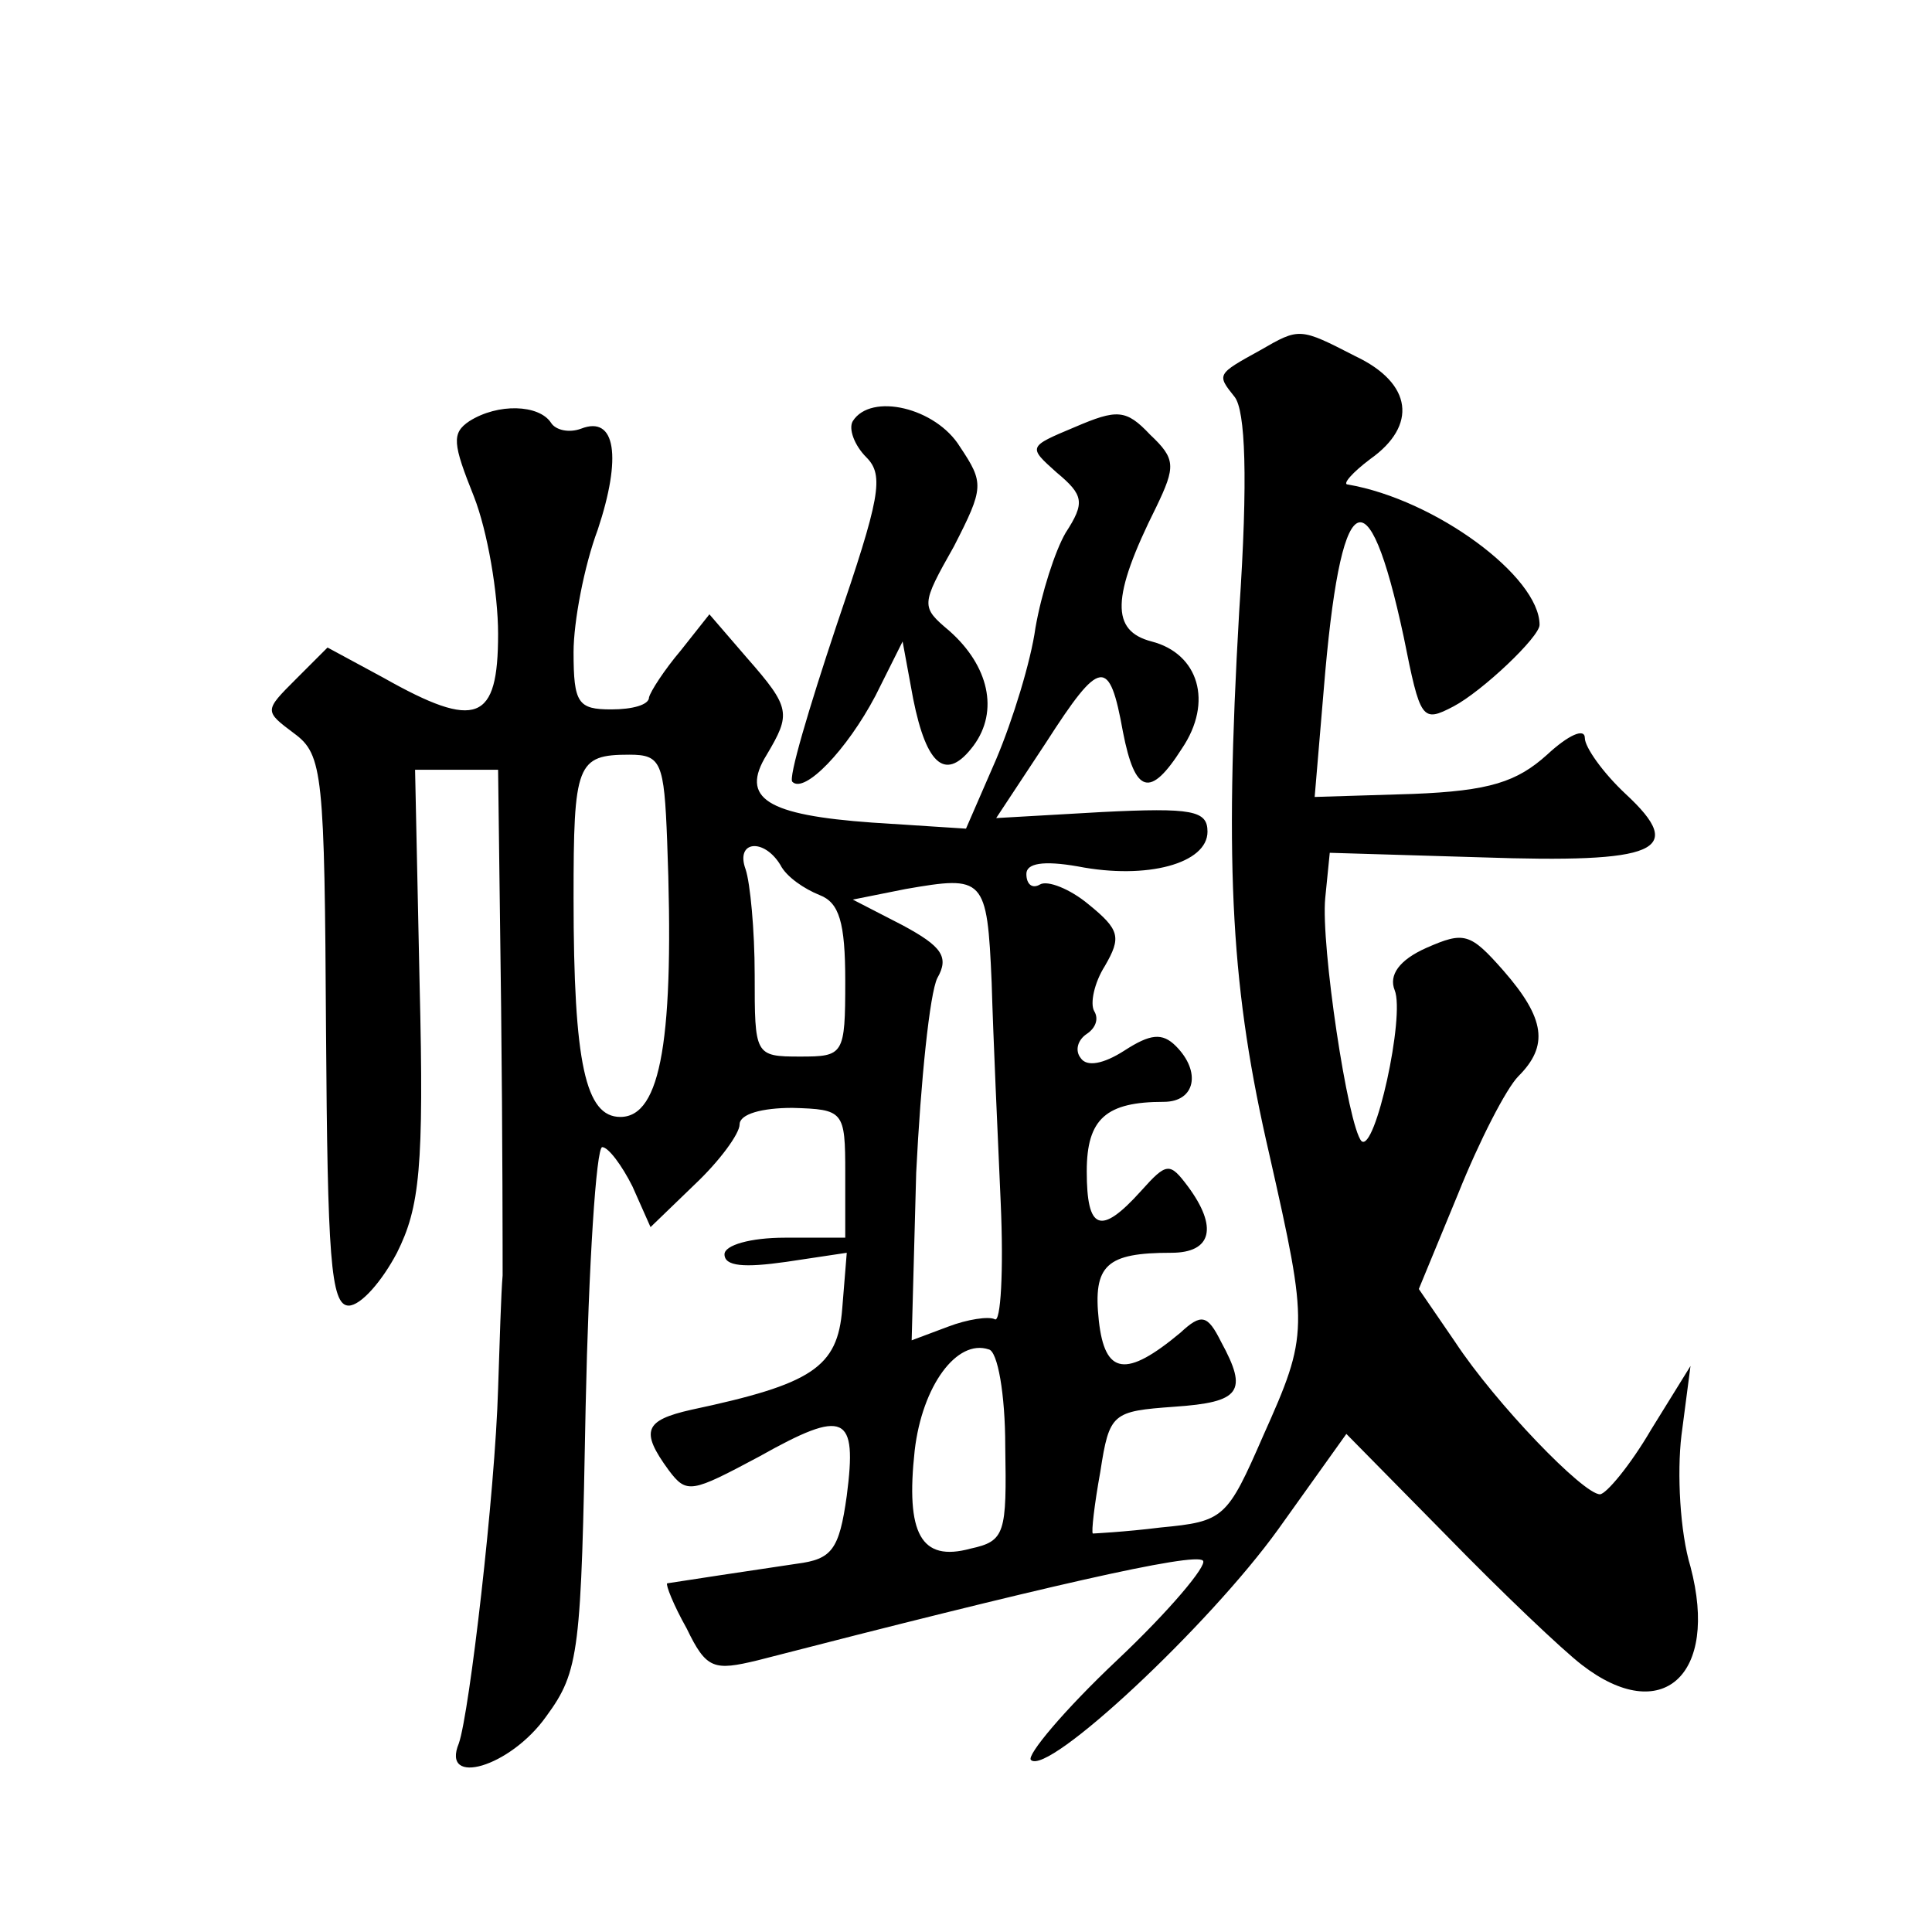 <?xml version="1.0" standalone="no"?>
<!DOCTYPE svg PUBLIC "-//W3C//DTD SVG 20010904//EN"
 "http://www.w3.org/TR/2001/REC-SVG-20010904/DTD/svg10.dtd">
<svg version="1.0" xmlns="http://www.w3.org/2000/svg"
 width="128pt" height="128pt" viewBox="0 0 128 128"
 preserveAspectRatio="xMidYMid meet">
<g transform="translate(0,128) scale(0.1,-0.1)"
fill="#0" stroke="none">
<path d="M835 1048 c-29 -16 -29 -16 -17 -31 7 -9 9 -53 3 -142 -10 -173 -5 -252
20 -360 26 -115 26 -119 -4 -186 -24 -55 -26 -57 -68 -61 -24 -3 -45 -4 -45 -4
-1 1 1 19 5 41 6 39 8 40 49 43 44 3 49 10 31 43 -9 18 -13 19 -27 6 -36 -30 -50
-28 -54 8 -4 37 5 45 48 45 27 0 31 17 11 44 -12 16 -14 16 -31 -3 -27 -30 -36
-26 -36 13 0 35 13 46 51 46 21 0 25 20 8 37 -9 9 -17 8 -34 -3 -14 -9 -25 -11
-29 -5 -4 5 -2 12 4 16 6 4 8 10 5 15 -3 5 0 19 7 30 11 19 10 24 -11 41 -12 10
-27 16 -32 13 -5 -3 -9 0 -9 7 0 7 11 9 34 5 46 -9 86 2 86 23 0 14 -10 16 -70
13 l-70 -4 33 50 c36 56 42 57 51 7 8 -41 18 -44 39 -11 21 31 11 63 -20 71 -27
7 -27 29 3 89 13 27 13 32 -4 48 -16 17 -22 17 -50 5 -31 -13 -31 -13 -12 -30 18
-15 19 -20 6 -40 -7 -12 -16 -40 -20 -63 -3 -22 -15 -61 -26 -87 l-20 -46 -62 4
c-70 5 -88 16 -70 45 16 27 16 31 -13 64 l-25 29 -19 -24 c-11 -13 -20 -27 -21
-31 0 -5 -11 -8 -25 -8 -22 0 -25 4 -25 38 0 20 7 57 16 81 16 48 12 76 -11 67
-8 -3 -17 -1 -20 4 -8 12 -35 13 -54 1 -12 -8 -11 -15 3 -50 9 -23 16 -64 16 -91
0 -58 -14 -64 -76 -29 l-37 20 -21 -21 c-21 -21 -21 -21 -1 -36 19 -14 20 -27 21
-197 1 -149 3 -182 15 -182 8 0 22 16 32 35 15 30 18 56 15 178 l-3 142 27 0 28
0 2 -157 c1 -87 1 -167 1 -178 -1 -11 -2 -45 -3 -75 -2 -69 -19 -215 -26 -235 -12
-29 34 -16 58 18 22 30 23 43 26 205 2 94 7 172 11 172 4 0 13 -12 20 -26 l12 -27
29 28 c17 16 30 34 30 40 0 7 15 11 35 11 34 -1 35 -2 35 -43 l0 -43 -40 0 c-23
0 -40 -5 -40 -11 0 -8 13 -9 41 -5 l40 6 -3 -37 c-3 -39 -20 -50 -100 -67 -31 -7
-34 -14 -15 -40 12 -16 15 -15 60 9 57 32 65 28 58 -26 -5 -36 -10 -42 -33 -45
-27 -4 -80 -12 -86 -13 -1 -1 4 -14 13 -30 13 -27 18 -28 47 -21 186 48 290 72
295 66 3 -3 -22 -33 -57 -66 -35 -33 -60 -63 -57 -66 11 -11 118 89 164 153 l45
63 66 -67 c37 -38 77 -76 90 -86 53 -41 91 -7 72 65 -7 23 -9 62 -6 87 l6 46 -26
-42 c-14 -24 -30 -43 -34 -43 -11 0 -69 60 -96 101 l-24 35 26 63 c14 35 32 70
40 78 20 20 18 38 -10 70 -22 25 -26 26 -51 15 -18 -8 -25 -18 -21 -28 7 -17 -13
-108 -22 -100 -9 10 -27 130 -24 161 l3 30 100 -3 c117 -4 137 4 96 42 -15 14 -27
31 -27 37 0 7 -11 2 -25 -11 -20 -18 -38 -24 -89 -26 l-65 -2 6 71 c11 135 29 147
53 35 11 -55 12 -57 33 -46 19 10 57 46 57 54 0 32 -69 83 -127 93 -4 0 3 8 15
17 31 22 28 50 -10 68 -37 19 -37 19 -63 4z m-393 -325 c5 -131 -4 -183 -31 -183
-23 0 -31 35 -31 145 0 89 2 95 37 95 21 0 23 -5 25 -57z m75 -16 c4 -8 16 -16
26 -20 13 -5 17 -18 17 -57 0 -49 -1 -50 -30 -50 -30 0 -30 1 -30 54 0 30 -3 61
-6 70 -7 19 12 21 23 3z m140 -78 c1 -35 4 -101 6 -146 2 -45 0 -80 -4 -77 -4 2
-18 0 -31 -5 l-24 -9 3 111 c3 61 9 119 14 129 8 14 3 21 -23 35 l-33 17 35 7 c52
9 54 8 57 -62z m9 -307 c1 -58 0 -63 -23 -68 -33 -9 -43 10 -37 65 5 43 28 74 49
67 6 -1 11 -30 11 -64z M565 1001 c-3 -5 1 -16 9 -24 12 -12 9 -27 -20 -112 -18
-54 -32 -101 -29 -103 8 -8 36 21 55 57 l18 36 7 -38 c9 -45 22 -55 40 -31 17 23
10 53 -16 76 -19 16 -19 17 3 56 20 39 20 42 4 66 -16 26 -59 36 -71 17z"/>
</g>
</svg>

